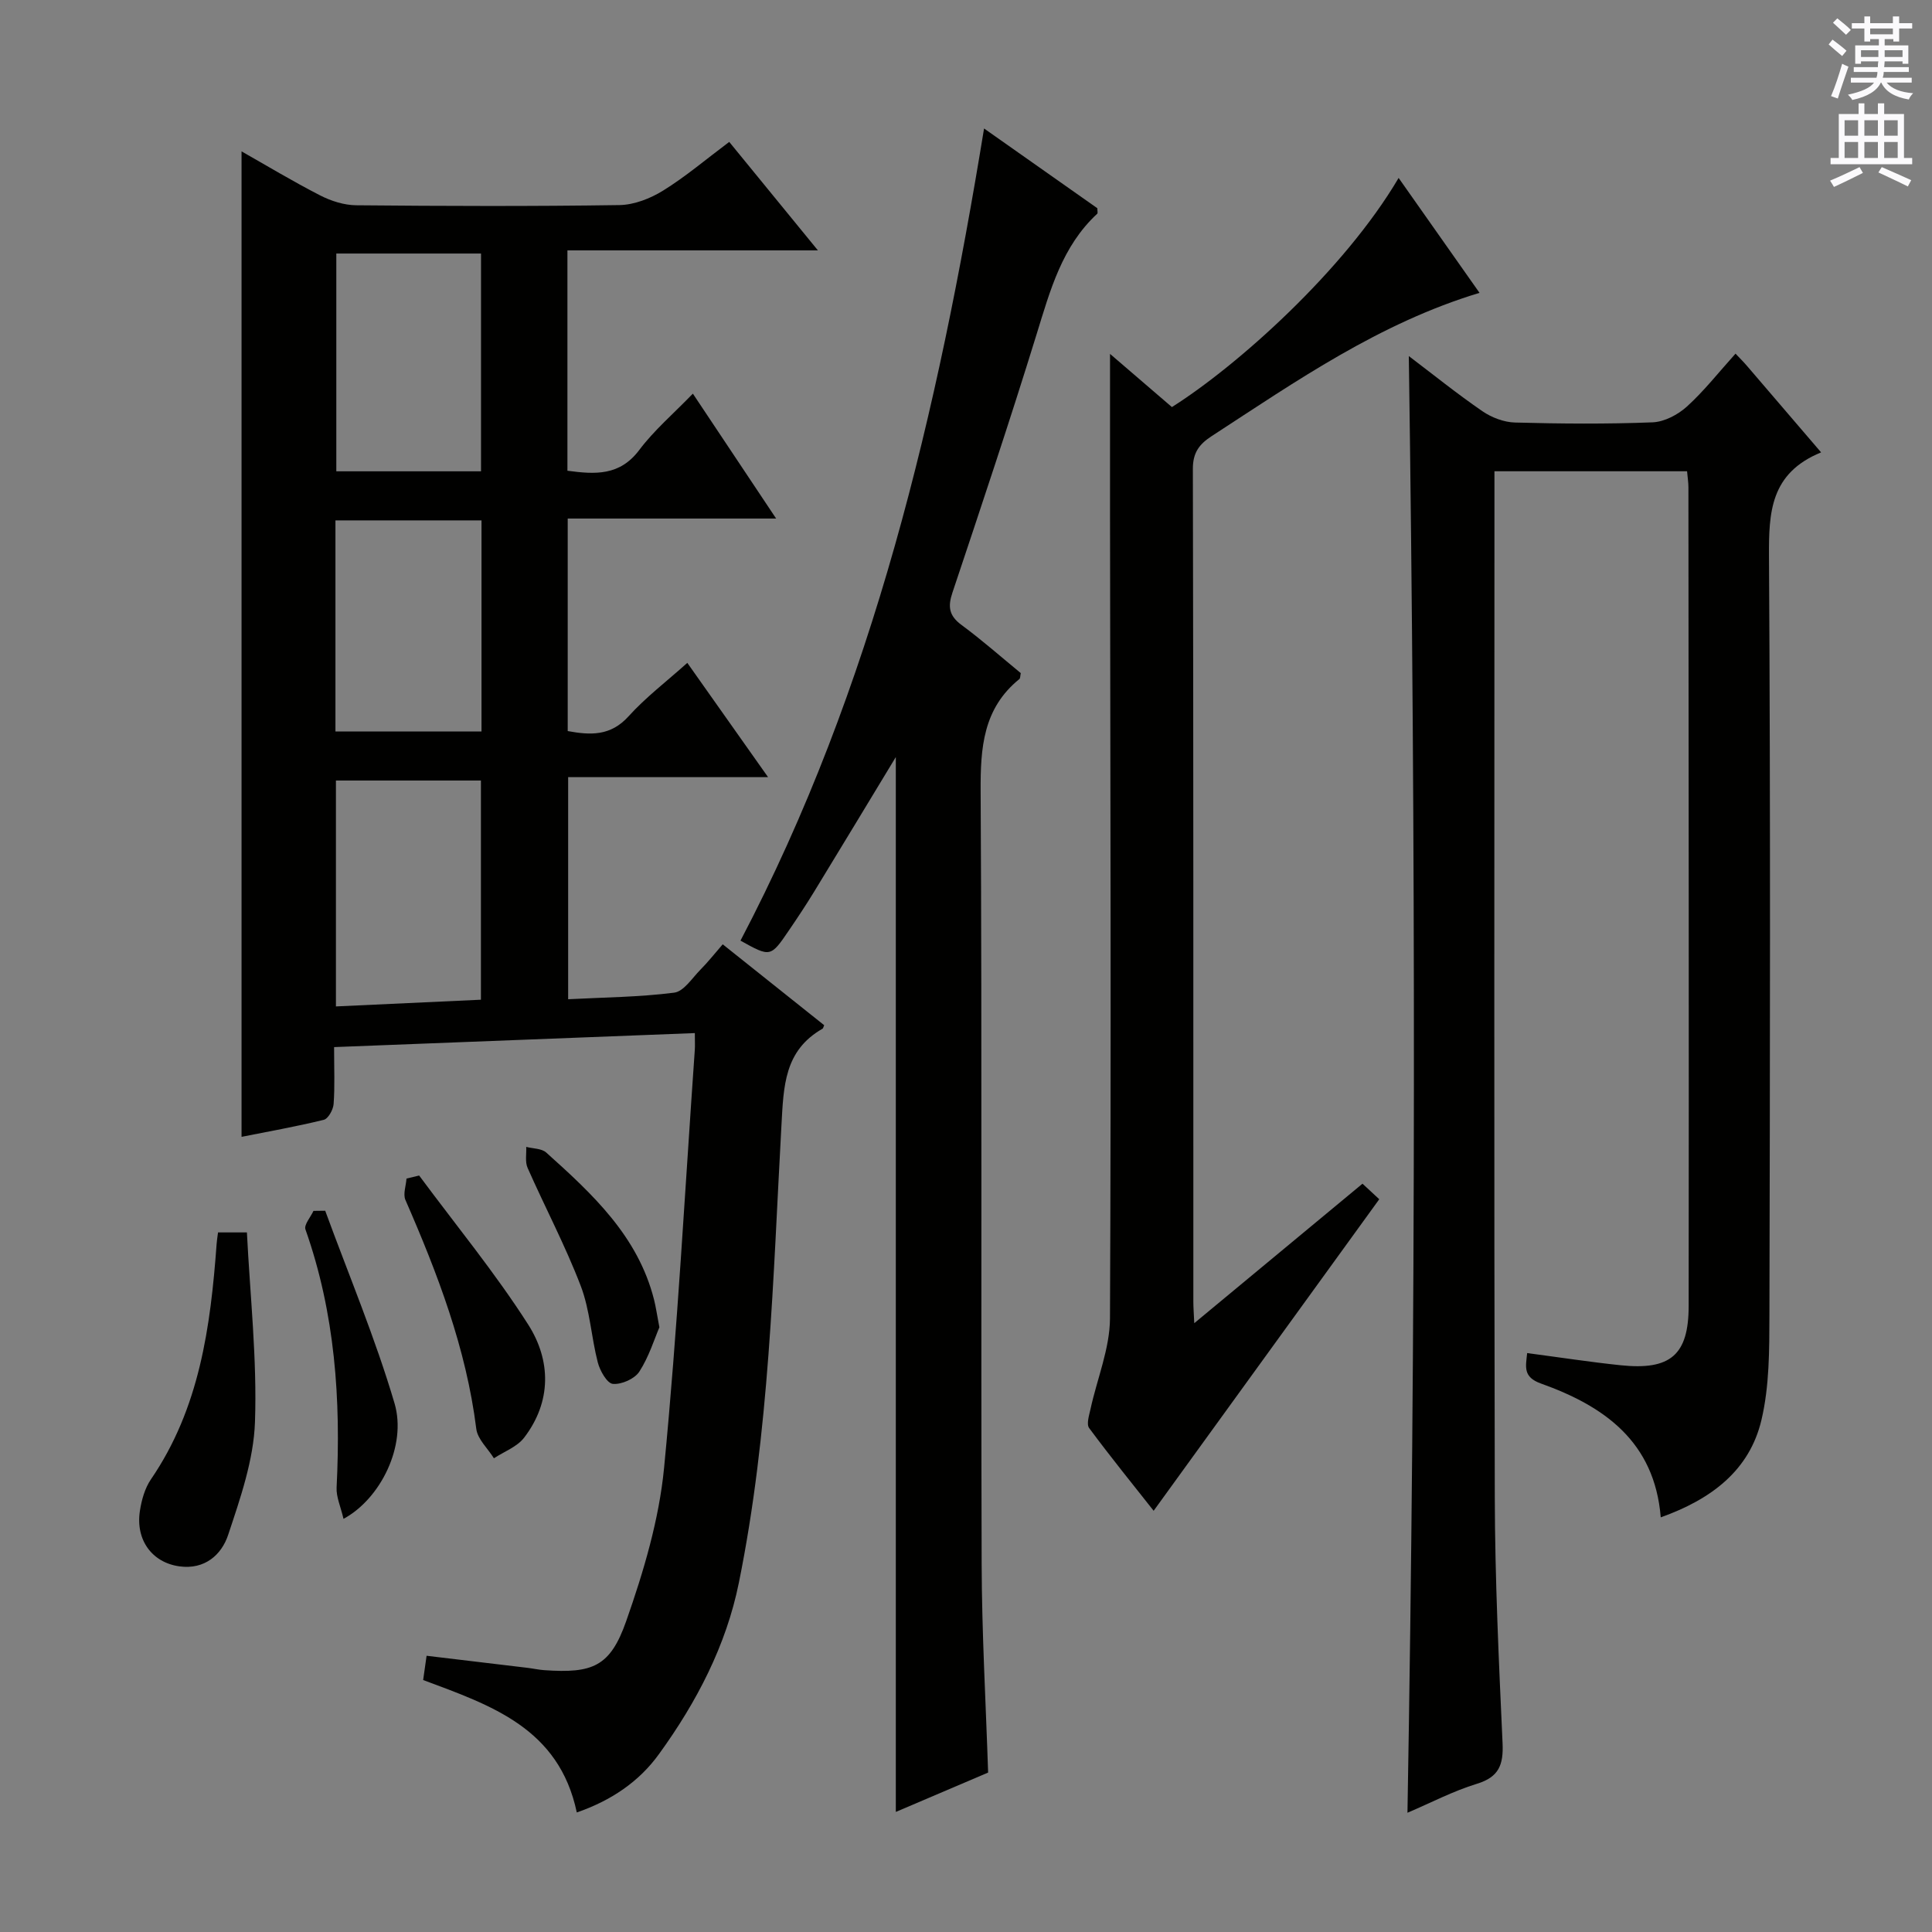 <svg enable-background="new 0 0 400 400" viewBox="0 0 400 400" xmlns="http://www.w3.org/2000/svg"><rect x="0" y="0" width="400" height="400" fill="#808080" stroke="none"/><g fill="#010100"><path d="m119.42 375.25c-3.69-17.48-17.73-22.16-31.81-27.42.21-1.47.42-3 .71-5.02 7.18.86 14.05 1.67 20.92 2.5 1.15.14 2.3.4 3.45.48 9.99.69 13.64-.7 16.96-10.16 3.6-10.25 6.8-20.98 7.84-31.72 2.79-28.78 4.33-57.68 6.36-86.53.06-.83.01-1.66.01-3.49-24.87.96-49.61 1.92-74.69 2.9 0 4.51.17 8.17-.1 11.79-.09 1.18-1.12 3.05-2.05 3.27-5.75 1.41-11.59 2.44-17.01 3.52 0-68.21 0-136.06 0-204.03 5.1 2.89 10.59 6.2 16.28 9.12 2.26 1.16 4.97 2.02 7.48 2.04 18.16.17 36.32.23 54.48-.04 3.05-.05 6.4-1.36 9.04-3 4.64-2.87 8.84-6.45 13.69-10.08 5.99 7.33 11.84 14.49 18.36 22.46-17.68 0-34.63 0-51.86 0v45.62c5.78.78 10.84 1.07 14.87-4.29 3.07-4.09 7.07-7.5 11.1-11.67 5.76 8.65 11.21 16.82 17.24 25.86-14.99 0-28.89 0-43.15 0v44c4.69.86 8.87 1.08 12.61-3.07 3.53-3.91 7.8-7.15 12.15-11.05 5.56 7.86 10.87 15.38 16.72 23.66-14.21 0-27.58 0-41.39 0v45.98c7.46-.39 14.76-.44 21.95-1.36 1.99-.25 3.72-3.02 5.44-4.76 1.51-1.52 2.85-3.22 4.61-5.25 7.12 5.67 14.09 11.23 21.01 16.75-.19.43-.22.65-.34.72-7.94 4.53-8.06 11.88-8.51 20-1.75 31.66-2.49 63.47-8.81 94.68-2.63 13.01-8.75 24.75-16.52 35.47-4.15 5.77-9.96 9.67-17.04 12.12zm-19.85-168.27c0-15.57 0-30.57 0-45.38-10.32 0-20.2 0-30.02 0v46.77c10.14-.47 19.89-.92 30.02-1.39zm.02-109.4c0-15.5 0-30.4 0-45.09-10.32 0-20.22 0-29.96 0v45.09zm-30.14 53.86h30.24c0-14.78 0-29.17 0-43.7-10.21 0-20.1 0-30.24 0z"/><path d="m377.04 93.66c-10.55 4.32-10.84 12.45-10.79 21.63.32 52.33.21 104.66.09 156.99-.02 7.24 0 14.69-1.64 21.66-2.47 10.54-10.44 16.49-20.86 20.21-1.28-15.73-11.77-23.05-24.79-27.7-3.78-1.35-3.16-3.46-2.87-6.31 6.61.87 12.96 1.85 19.35 2.52 10.29 1.07 14.08-2.09 14.09-12.28.06-56.5-.01-112.99-.05-169.49 0-.98-.16-1.95-.28-3.32-13.18 0-26.2 0-39.88 0v5.48c0 69-.1 137.99.07 206.99.04 16.96.84 33.92 1.61 50.87.2 4.45-.73 7.01-5.33 8.41-4.85 1.48-9.43 3.89-14.36 5.99 1.74-100.71 1.72-200.89.28-301.59 5.03 3.81 10 7.82 15.24 11.42 1.91 1.31 4.46 2.28 6.74 2.34 9.49.26 19 .33 28.49-.04 2.44-.1 5.25-1.58 7.12-3.28 3.55-3.22 6.55-7.06 10.05-10.94.9.95 1.67 1.71 2.37 2.53 4.87 5.66 9.72 11.33 15.35 17.91z"/><path d="m185.47 156.74c-5.79 9.55-11.33 18.74-16.92 27.89-1.65 2.7-3.4 5.34-5.18 7.95-3.83 5.64-3.85 5.62-10.06 2.17 27.55-52.52 40.83-109.38 50.43-168.15 8.23 5.79 15.89 11.19 23.45 16.51 0 .54.13.99-.02 1.14-7.29 6.75-9.73 15.83-12.54 24.91-5.53 17.93-11.49 35.74-17.44 53.54-.98 2.92-.71 4.78 1.88 6.69 4.27 3.15 8.26 6.68 12.27 9.97-.13.61-.09 1.07-.29 1.23-7.52 6.09-8.07 14.23-8.02 23.23.3 53.33.05 106.66.21 159.98.04 14.29.86 28.57 1.34 43.19-6.22 2.65-12.58 5.37-19.11 8.15 0-72.94 0-145.4 0-218.4z"/><path d="m289.57 36.84c5.66 8.04 11.1 15.77 16.75 23.79-20.74 6.27-37.95 18.27-55.48 29.68-2.53 1.65-3.88 3.39-3.87 6.76.13 57.49.09 114.98.1 172.46 0 1.11.09 2.23.19 4.42 11.99-9.94 23.31-19.33 34.83-28.88 1.37 1.27 2.55 2.36 3.47 3.22-15.61 21.55-31.06 42.89-46.71 64.5-4.08-5.17-8.85-11.05-13.35-17.12-.61-.82 0-2.67.29-3.99 1.36-6.25 3.99-12.48 4.02-18.73.26-55.15.07-110.31.01-165.46-.01-11.3 0-22.61 0-34.22 4.06 3.49 8.47 7.28 12.81 11.01 13.44-8.48 35.63-28.24 46.94-47.44z"/><path d="m45.14 255.16h5.98c.66 13.18 2.12 26.24 1.67 39.24-.27 7.87-3.03 15.79-5.56 23.4-1.37 4.11-4.84 7.21-10.06 6.5-5.67-.77-9.15-5.46-8.2-11.52.35-2.24 1.02-4.66 2.28-6.5 10.08-14.73 12.34-31.58 13.6-48.74.04-.64.15-1.29.29-2.38z"/><path d="m86.78 243.38c7.59 10.25 15.73 20.14 22.58 30.86 4.72 7.4 4.88 15.94-.85 23.42-1.46 1.9-4.13 2.87-6.25 4.26-1.26-2.03-3.38-3.94-3.65-6.09-2.09-16.69-8.01-32.13-14.67-47.39-.53-1.21.12-2.94.22-4.43.87-.2 1.74-.42 2.62-.63z"/><path d="m136.52 274.8c-1.05 2.45-2.16 6.11-4.16 9.19-.97 1.49-3.68 2.69-5.47 2.53-1.2-.11-2.67-2.71-3.12-4.43-1.36-5.25-1.62-10.86-3.54-15.87-3.19-8.33-7.39-16.26-11-24.43-.55-1.25-.21-2.89-.28-4.34 1.4.37 3.18.31 4.14 1.17 9.56 8.58 18.99 17.3 22.32 30.45.36 1.42.57 2.89 1.11 5.73z"/><path d="m71.12 314.46c-.59-2.54-1.53-4.54-1.43-6.49.91-18.19-.32-36.08-6.45-53.43-.34-.96 1.07-2.55 1.66-3.84.81-.01 1.62-.02 2.43-.03 4.86 13.28 10.37 26.36 14.36 39.9 2.56 8.71-2.89 19.75-10.57 23.89z"/></g><path d="m378.6 9.2.8-1c.9.7 1.9 1.4 2.9 2.3l-.9 1.1c-1.1-.9-2-1.7-2.8-2.4zm.5 10.7c.9-2.1 1.6-4.3 2.3-6.7.4.2.8.4 1.3.6-.7 2.1-1.5 4.3-2.2 6.6zm.4-15.2.9-.9c1 .8 2 1.6 2.8 2.4l-1 1c-1-.9-1.9-1.8-2.7-2.5zm12.5-1.3h1.2v1.4h2.7v1.1h-2.7v2.7h-1.2v-.5h-1.8v1.3h4.9v3.8h-1.2v-.5h-3.7c0 .4-.1.9-.1 1.2h5.1v1h-5.2c0 .5-.1.9-.2 1.2h6v1h-5.2c1.1 1.3 2.9 2 5.5 2.2-.4.4-.7.8-.9 1.3-2.9-.5-4.8-1.6-5.7-3.5h-.1c-.8 1.7-2.7 2.9-5.9 3.6-.2-.4-.6-.8-.9-1.1 2.8-.6 4.6-1.4 5.4-2.5h-4.8v-1h5.3c.1-.3.2-.7.2-1.2h-4.9v-1h5c0-.4 0-.8.1-1.2h-3.6v.5h-1.2v-3.8h4.9v-1.3h-1.8v.5h-1.2v-2.7h-2.6v-1.1h2.6v-1.4h1.2v1.4h4.7v-1.4zm-6.7 8.4h3.6c0-.4 0-.9 0-1.4h-3.6zm1.9-4.7h4.7v-1.2h-4.7zm6.7 3.3h-3.7v1.4h3.7z" fill="#fbfafc"/><path d="m384.7 21.4h1.3v2.2h2.8v-2.2h1.3v2.2h4.1v9.1h1.7v1.3h-16.9v-1.3h1.7v-9.1h4.1v-2.2zm.3 13.2.7 1.2c-1.8.9-3.8 1.9-6 2.9-.2-.4-.5-.8-.8-1.3 2.4-1 4.4-2 6.1-2.8zm-3.1-6.5h2.8v-3.2h-2.8zm0 4.6h2.8v-3.3h-2.8zm4.1-4.6h2.8v-3.2h-2.8zm0 4.6h2.8v-3.3h-2.8zm3.6 1.9c2.1.9 4.1 1.8 6.1 2.7l-.7 1.3c-2.2-1.1-4.2-2-6.1-2.9zm3.3-9.7h-2.8v3.2h2.8zm-2.8 7.8h2.8v-3.3h-2.8z" fill="#fbfafc"/></svg>
